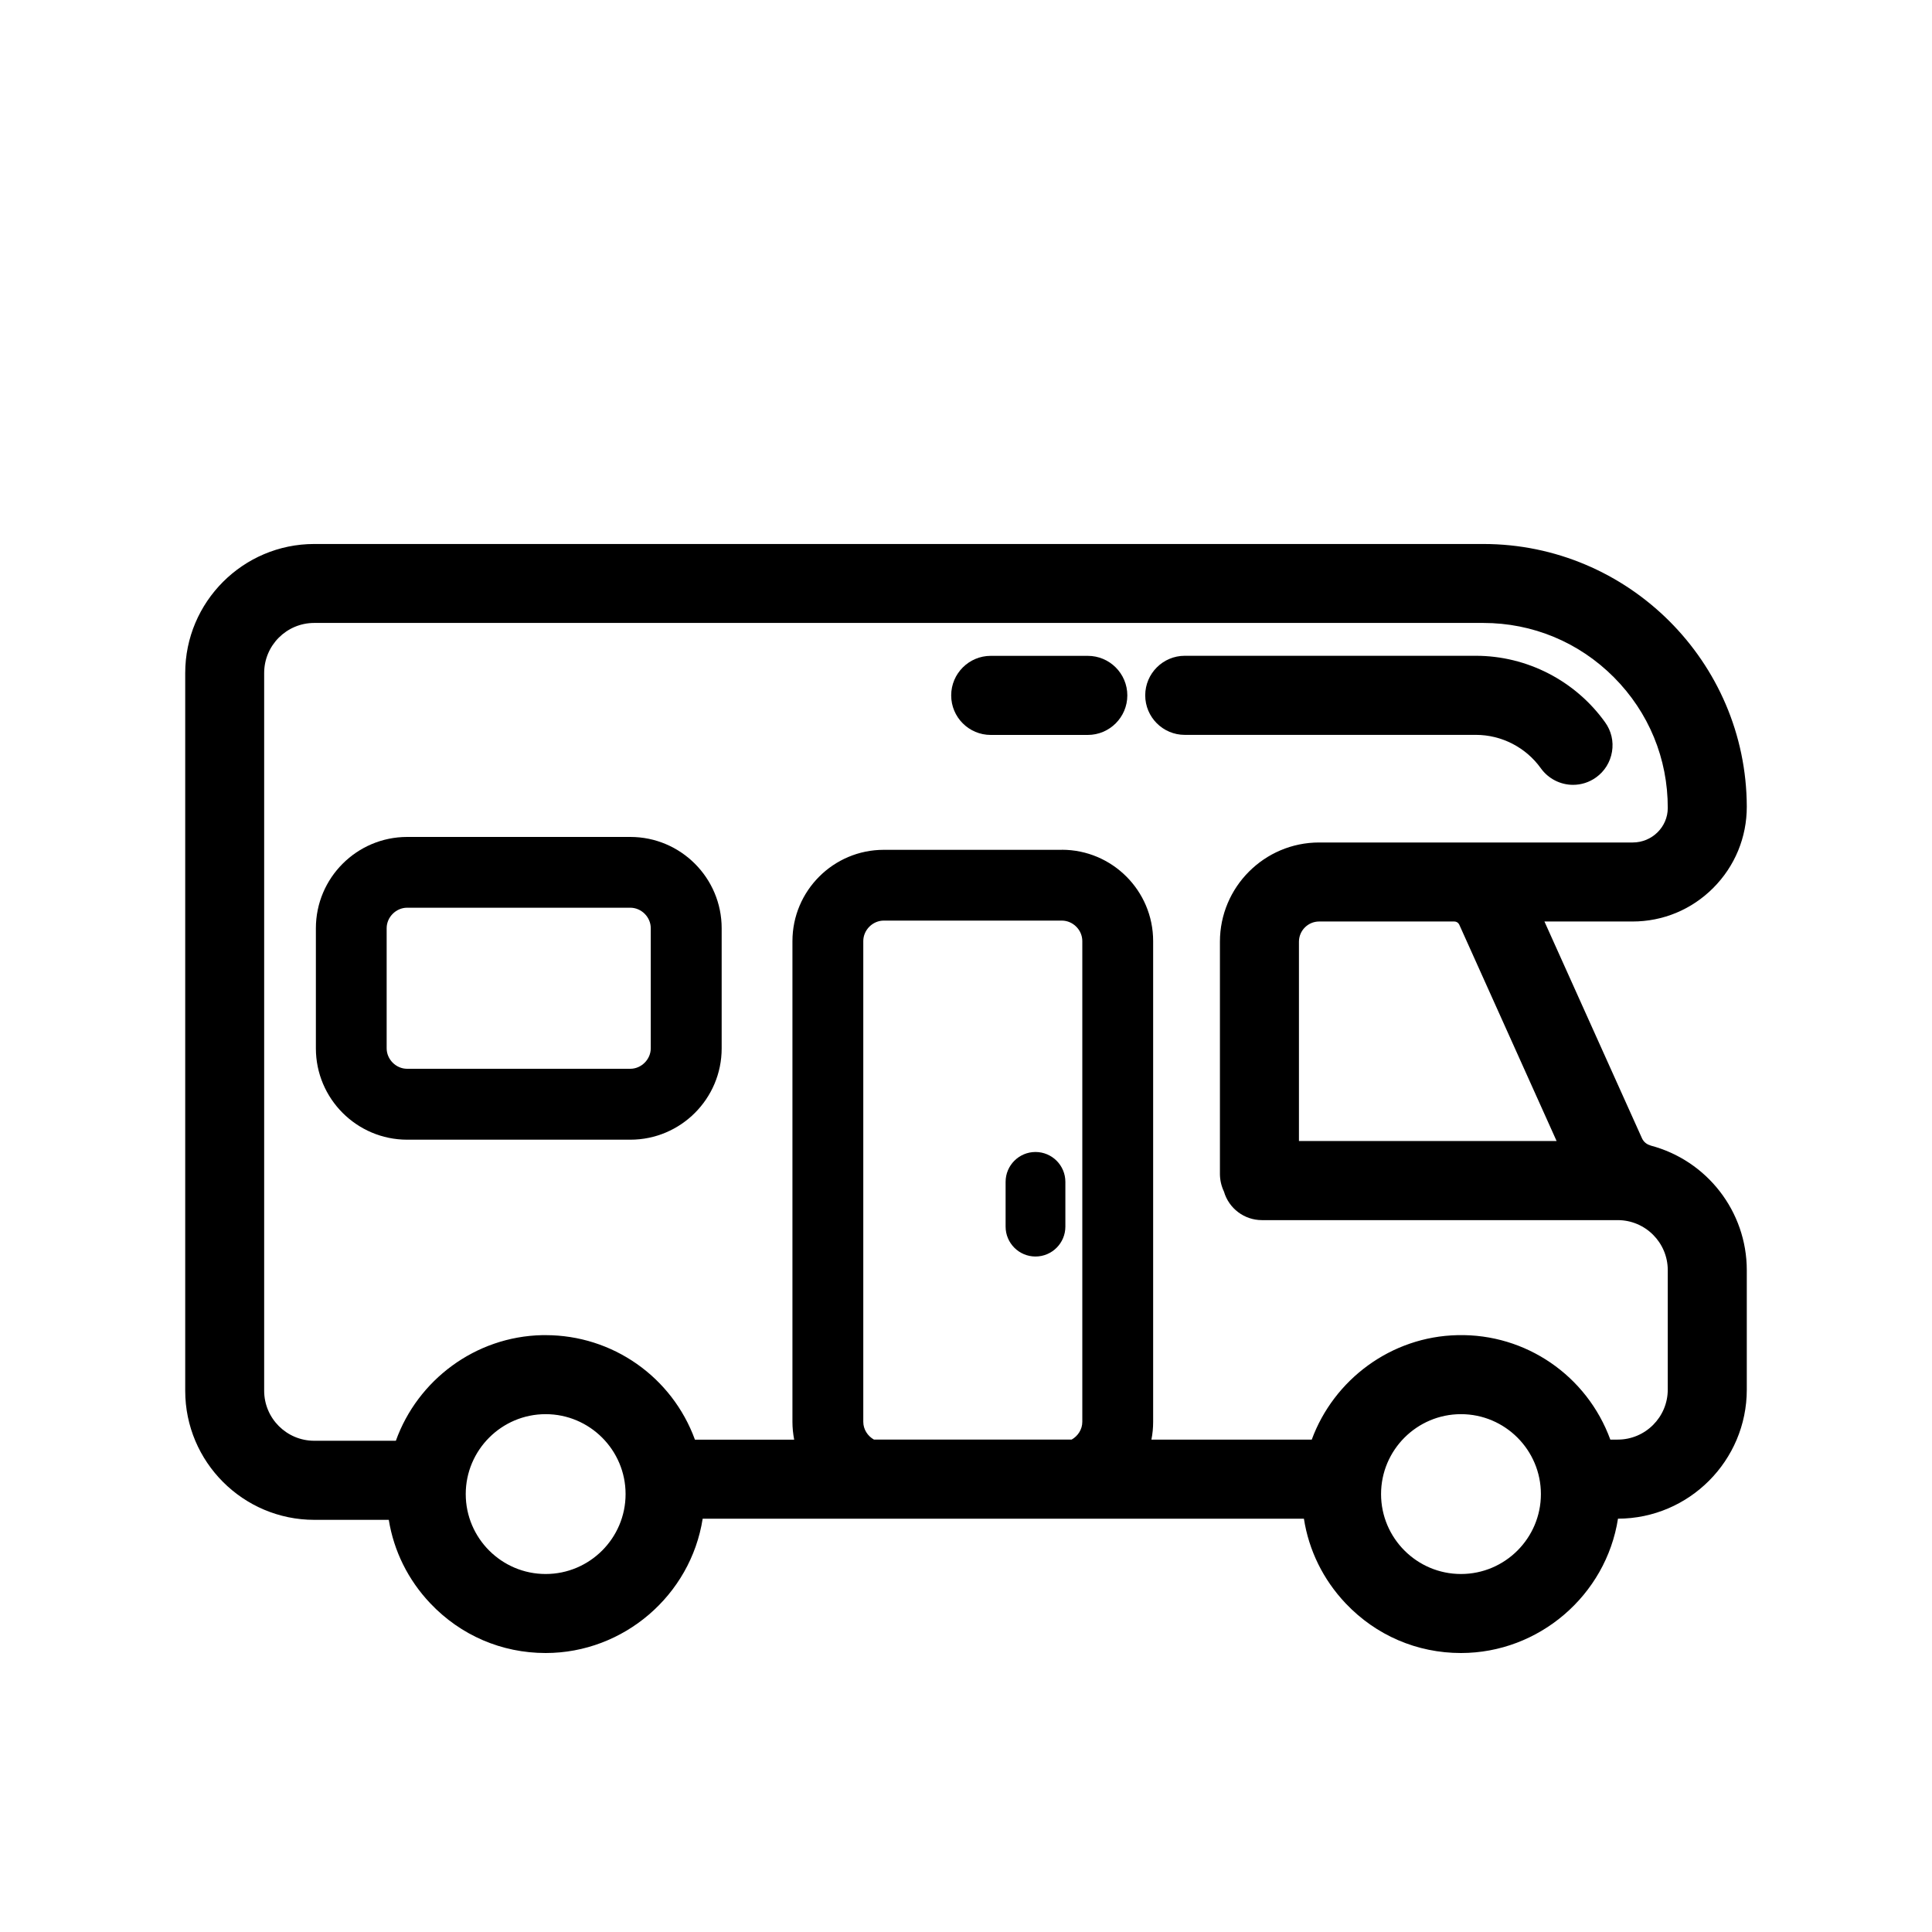 <svg xmlns="http://www.w3.org/2000/svg" viewBox="0 0 300 300">
  <path class="cls-1" d="M168.91,101.84h-15.07c-3.38,0-6.14,2.75-6.14,6.14s2.75,6.14,6.14,6.14h15.07c3.38,0,6.14-2.75,6.14-6.14s-2.75-6.14-6.14-6.14Z"/>
  <path class="cls-1" d="M183.98,114.11h45.2c3.98,0,7.76,1.94,10.09,5.2,1.15,1.6,3.02,2.56,4.99,2.56,1.29,0,2.52-.4,3.57-1.15,1.33-.95,2.21-2.37,2.48-3.99.27-1.62-.11-3.24-1.07-4.57-4.63-6.47-12.14-10.33-20.07-10.33h-45.2c-3.38,0-6.14,2.75-6.14,6.14s2.75,6.14,6.14,6.14Z"/>
  <path class="cls-1" d="M256.27,177.85c-.58-.15-1.05-.55-1.3-1.09l-15.15-33.67h13.68c4.73,0,9.18-1.85,12.53-5.21,3.37-3.38,5.22-7.87,5.21-12.64-.07-22.48-18.42-40.77-40.91-40.77H48.8c-11.05,0-20.04,8.99-20.04,20.04v111.45c0,11.05,8.99,20.04,20.04,20.04h11.57c.78,4.83,2.99,9.32,6.45,12.97,4.71,4.97,11.08,7.71,17.91,7.71,12.09,0,22.52-8.95,24.38-20.86h93.36c.76,4.9,2.98,9.45,6.48,13.15,4.71,4.97,11.08,7.71,17.91,7.71,12.09,0,22.52-8.95,24.38-20.86,11.03-.02,20-9.01,20-20.04v-18.54c0-9.1-6.16-17.06-14.97-19.37ZM226.86,219.59c6.84,0,12.41,5.57,12.41,12.41s-5.57,12.41-12.41,12.41-12.41-5.57-12.41-12.41,5.57-12.41,12.41-12.41ZM84.73,219.59c6.84,0,12.41,5.57,12.41,12.41s-5.57,12.41-12.41,12.41-12.41-5.57-12.41-12.41,5.57-12.41,12.41-12.41ZM135.71,223.54c-.98-.55-1.66-1.59-1.66-2.76v-74.65c0-1.72,1.46-3.18,3.18-3.18h27.65c1.72,0,3.18,1.45,3.18,3.18v74.65c0,1.17-.68,2.21-1.66,2.76h-30.68ZM164.88,131.96h-27.65c-7.82,0-14.18,6.36-14.18,14.18v74.65c0,.94.1,1.87.27,2.76h-15.41c-3.57-9.77-12.82-16.23-23.19-16.23-.17,0-.34,0-.52,0-10.42.22-19.36,7-22.73,16.4h-12.68c-4.29,0-7.77-3.49-7.77-7.77v-111.45c0-4.29,3.49-7.77,7.77-7.77h181.54c7.65,0,14.85,2.99,20.27,8.43,5.42,5.44,8.39,12.65,8.37,20.31,0,2.95-2.45,5.35-5.44,5.35h-48.69c-8.5,0-15.41,6.91-15.41,15.41v36.05c0,.94.21,1.87.63,2.76.76,2.61,3.16,4.42,5.89,4.42h55.25c4.29,0,7.77,3.49,7.77,7.77v18.54c0,4.29-3.49,7.77-7.77,7.77h-1.15c-3.63-9.93-13.12-16.46-23.7-16.22-10.35.21-19.24,6.92-22.66,16.22h-24.9c.18-.89.27-1.82.27-2.76v-74.65c0-7.82-6.36-14.18-14.18-14.18ZM201.7,177.18v-30.95c0-1.73,1.41-3.14,3.14-3.14h21c.32,0,.61.19.75.48l15.12,33.61h-40.01Z"/>
  <path class="cls-1" d="M160.79,178.88c-2.56,0-4.64,2.08-4.64,4.64v6.95c0,2.56,2.08,4.64,4.64,4.64s4.64-2.08,4.64-4.64v-6.95c0-2.56-2.08-4.64-4.64-4.64Z"/>
  <path class="cls-1" d="M97.88,129.96h-34.65c-7.82,0-14.18,6.36-14.18,14.18v18.65c0,7.82,6.36,14.18,14.18,14.18h34.65c7.82,0,14.18-6.36,14.18-14.18v-18.65c0-7.82-6.36-14.18-14.18-14.18ZM101.05,162.78c0,1.72-1.46,3.18-3.18,3.18h-34.65c-1.72,0-3.18-1.45-3.18-3.18v-18.65c0-1.72,1.46-3.18,3.18-3.18h34.65c1.72,0,3.18,1.45,3.18,3.18v18.65Z"/>
</svg>